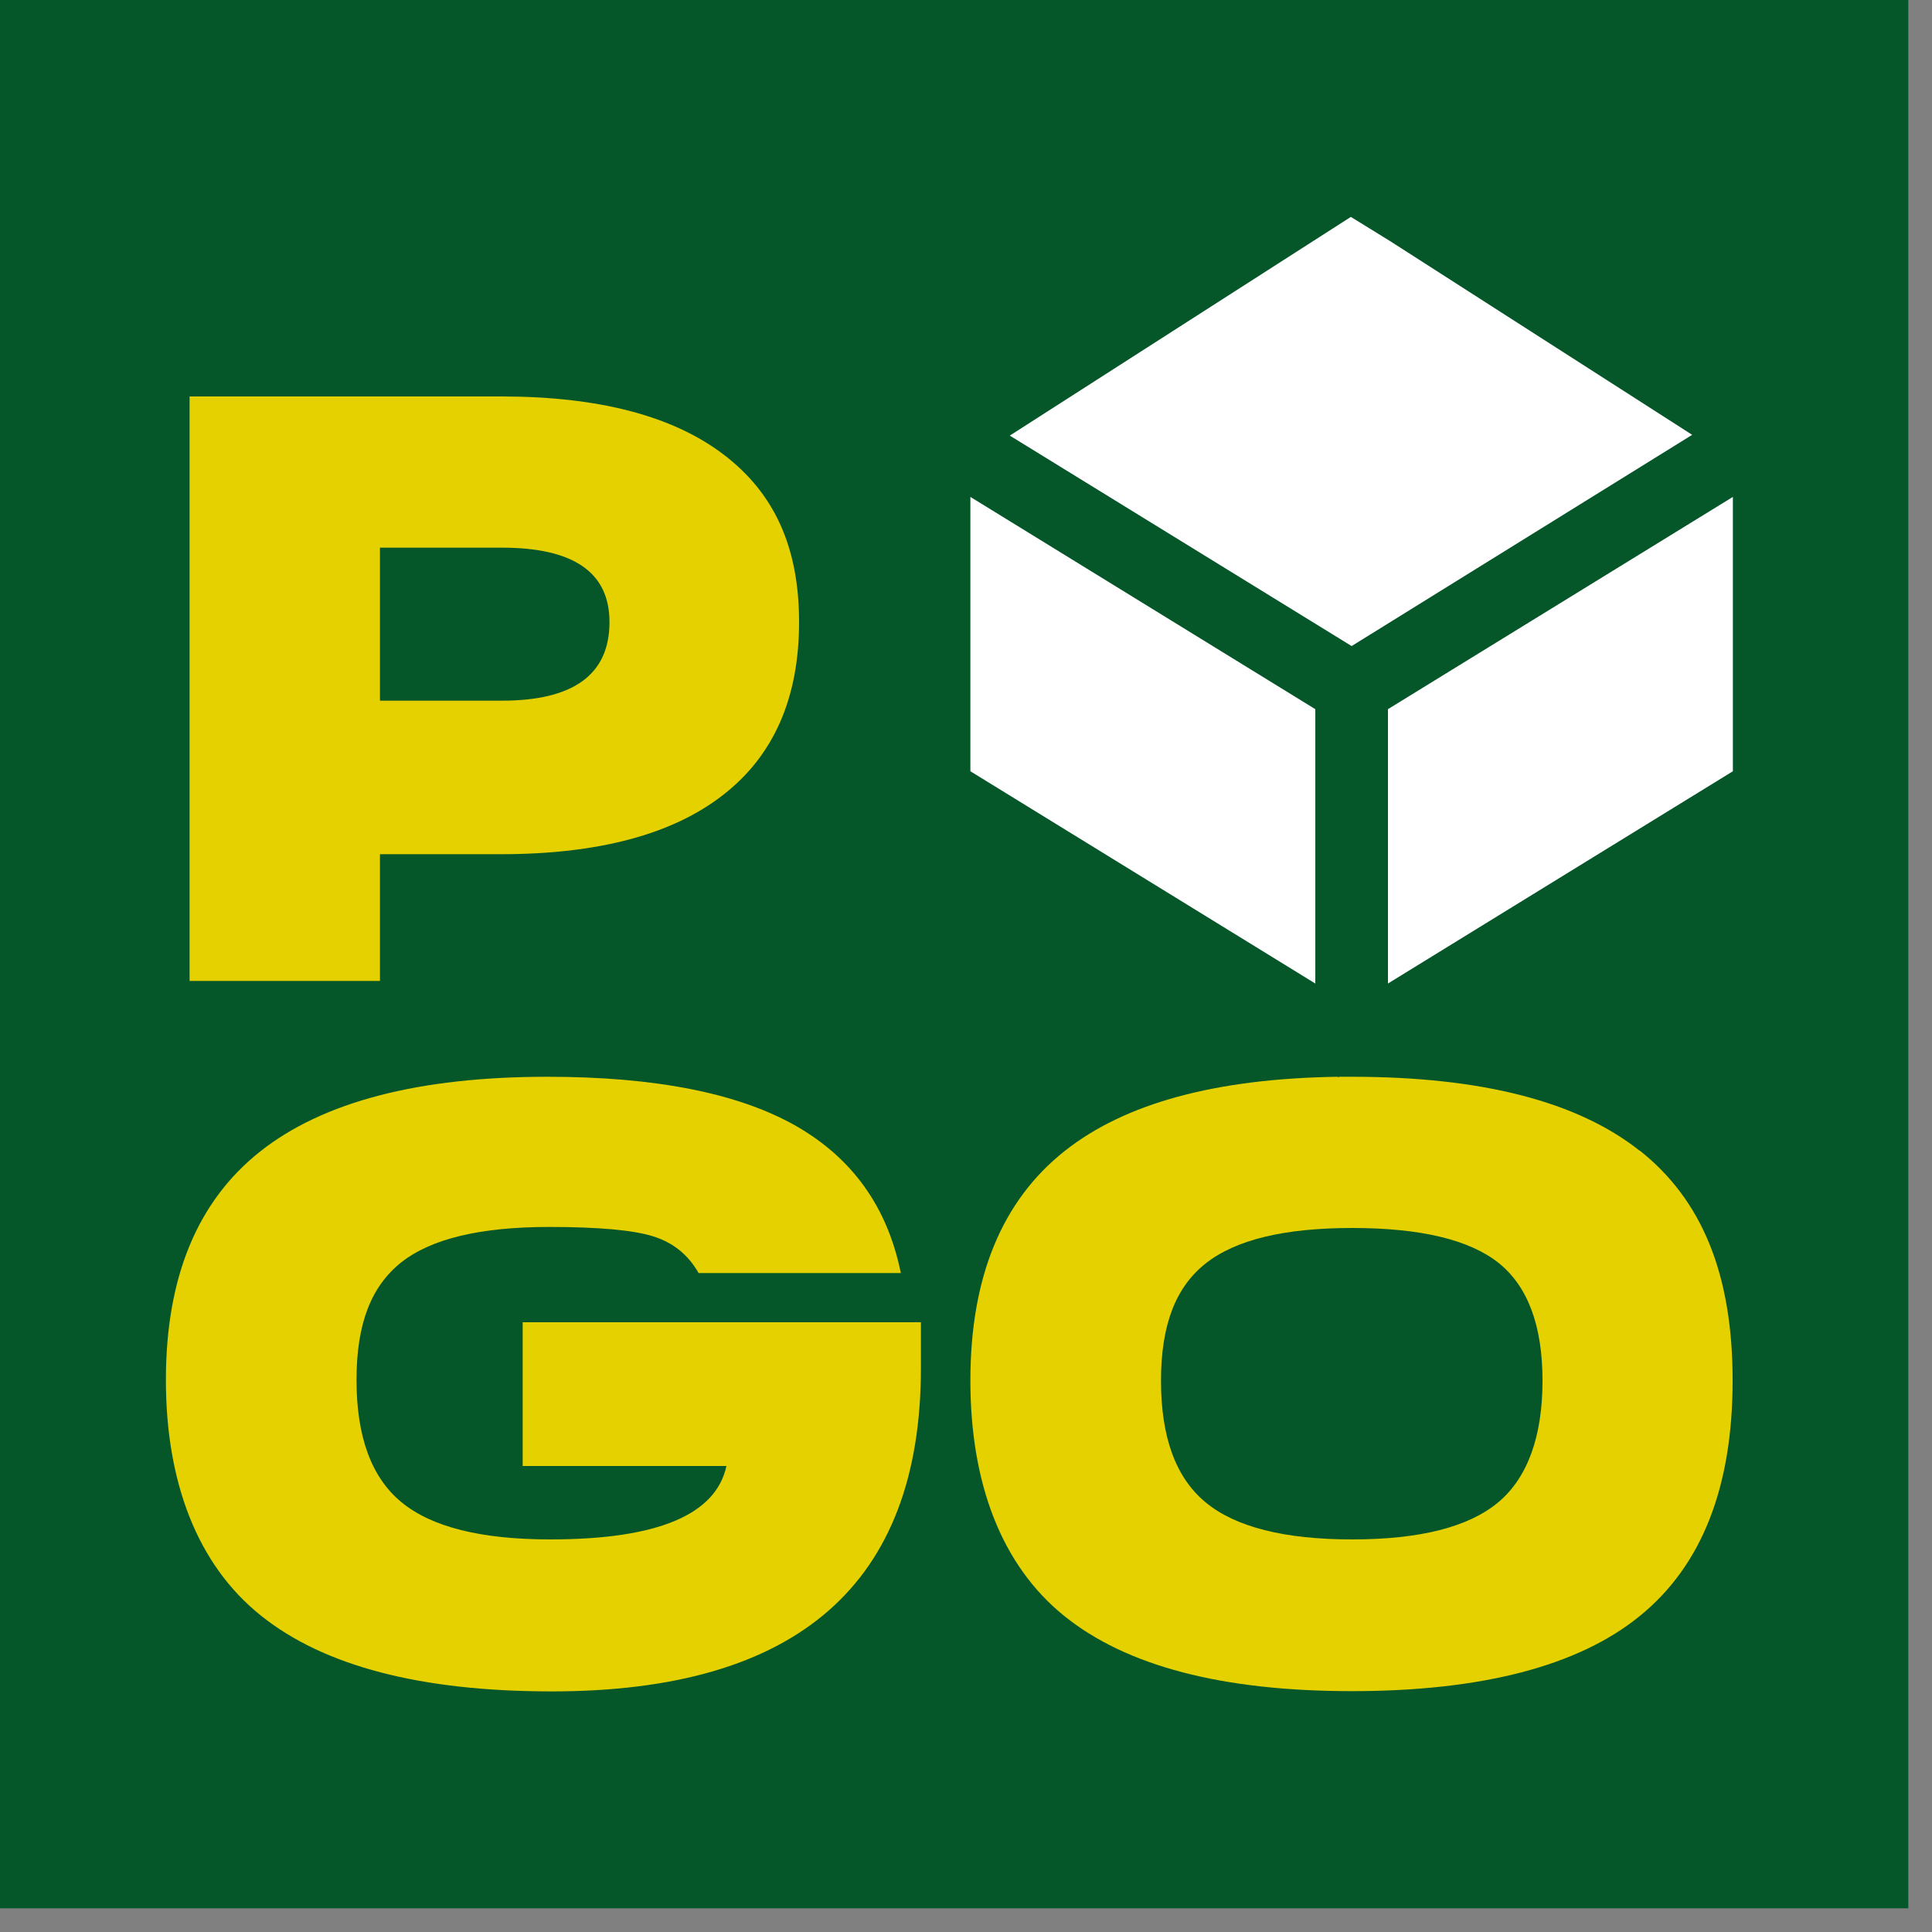 <svg width="75" height="75" viewBox="0 0 75 75" fill="none" xmlns="http://www.w3.org/2000/svg">
<rect x="0" y="0" width="75" height="75" fill="#808080" stroke="none"/>
<g clip-path="url(#clip0_1_7)">
<path d="M74.08 0H0V74.08H74.08V0Z" fill="#055729"/>
<path d="M14.75 33.16H19.45C23.23 33.16 26.11 32.39 28.07 30.86C30.04 29.33 31.02 27.09 31.02 24.15C31.02 21.21 30.04 19.12 28.07 17.63C26.1 16.14 23.23 15.39 19.45 15.39H7.36V38.08H14.75V33.15V33.16ZM14.75 21.26H19.48C22.27 21.26 23.66 22.22 23.66 24.15C23.66 26.18 22.27 27.2 19.48 27.2H14.75V21.27V21.26Z" fill="#E5D100"/>
<path d="M20.29 56.91H28.2C27.79 58.81 25.51 59.76 21.36 59.76C18.68 59.76 16.76 59.28 15.59 58.32C14.42 57.36 13.84 55.78 13.84 53.57C13.84 51.36 14.42 49.93 15.57 49.01C16.73 48.09 18.64 47.63 21.32 47.63C23.22 47.63 24.56 47.75 25.34 47.99C26.12 48.23 26.71 48.7 27.12 49.42H34.97C34.45 46.85 33.08 44.94 30.85 43.68C28.62 42.43 25.42 41.8 21.25 41.8C16.26 41.8 12.54 42.77 10.1 44.7C7.66 46.63 6.44 49.59 6.44 53.57C6.44 57.55 7.67 60.75 10.12 62.71C12.57 64.68 16.34 65.66 21.42 65.66C30.97 65.66 35.75 61.48 35.75 53.11V51.33H20.29V56.91Z" fill="#E5D100"/>
<path d="M63.65 44.67C61.24 42.76 57.52 41.8 52.48 41.8C52.31 41.8 52.14 41.8 51.97 41.8V41.83L51.92 41.8C47.19 41.87 43.66 42.83 41.32 44.69C38.89 46.62 37.67 49.59 37.67 53.59C37.67 57.59 38.88 60.76 41.3 62.72C43.72 64.68 47.45 65.65 52.48 65.65C57.51 65.65 61.27 64.68 63.66 62.73C66.06 60.78 67.26 57.74 67.26 53.59C67.26 49.44 66.06 46.57 63.65 44.66V44.67ZM58.16 58.32C57.01 59.28 55.12 59.76 52.49 59.76C49.86 59.76 47.96 59.28 46.8 58.32C45.64 57.36 45.07 55.79 45.07 53.6C45.07 51.41 45.65 49.96 46.8 49.05C47.96 48.13 49.85 47.67 52.49 47.67C55.13 47.67 57.04 48.12 58.18 49.03C59.31 49.94 59.88 51.46 59.88 53.6C59.88 55.74 59.31 57.36 58.16 58.32Z" fill="#E5D100"/>
<path d="M37.67 29.94L51.06 38.18V27.53L37.67 19.29V29.94Z" fill="white"/>
<path d="M53.98 9.37L52.44 8.42L39.2 16.91L52.47 25.08L65.69 16.88L53.98 9.37Z" fill="white"/>
<path d="M53.88 38.18L67.27 29.94V19.29L53.88 27.53V38.18Z" fill="white"/>
</g>
<defs>
<clipPath id="clip0_1_7">
<rect width="74.08" height="74.08" fill="white"/>
</clipPath>
</defs>
</svg>
